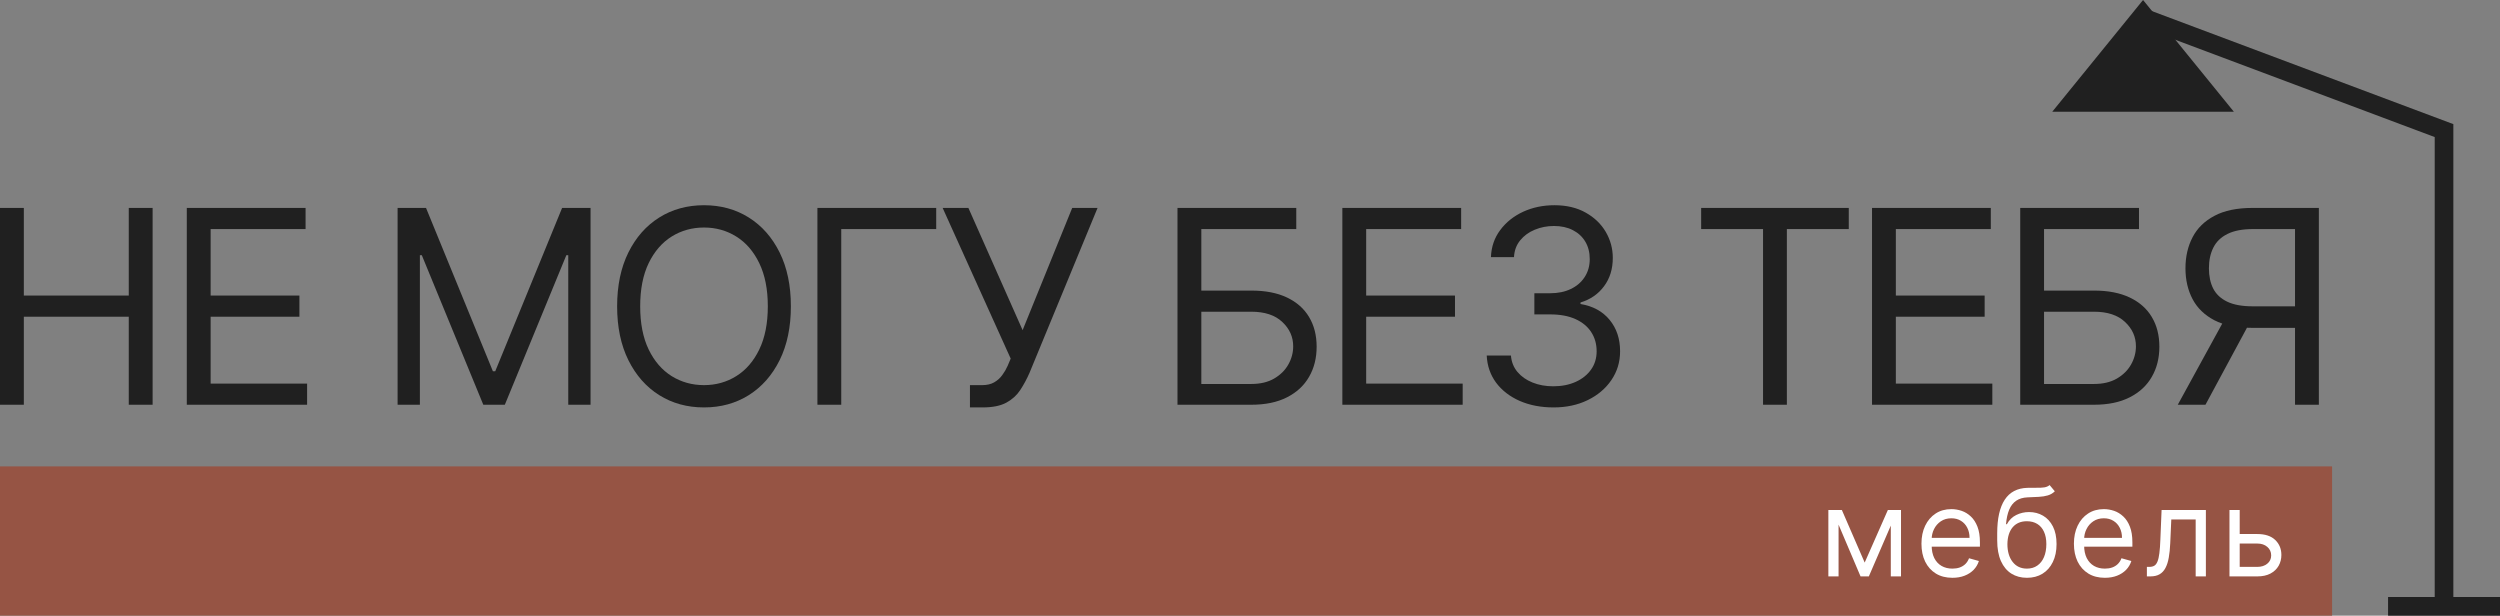 <?xml version="1.0" encoding="UTF-8"?> <svg xmlns="http://www.w3.org/2000/svg" width="134" height="33" viewBox="0 0 134 33" fill="none"><rect x="0" y="0" width="134" height="33" fill="#808080" stroke="none"/><rect y="25" width="125" height="8" fill="#965444"></rect><path d="M124.291 21.694H123.013V12.278H120.767C120.197 12.278 119.739 12.365 119.392 12.54C119.045 12.712 118.793 12.956 118.635 13.272C118.477 13.588 118.398 13.957 118.398 14.379C118.398 14.802 118.475 15.166 118.63 15.471C118.788 15.774 119.038 16.007 119.382 16.172C119.729 16.337 120.184 16.419 120.747 16.419H123.59V17.573H120.706C119.888 17.573 119.217 17.437 118.692 17.166C118.166 16.891 117.776 16.514 117.522 16.033C117.268 15.552 117.141 15.001 117.141 14.379C117.141 13.758 117.268 13.203 117.522 12.716C117.776 12.228 118.168 11.845 118.697 11.567C119.226 11.285 119.902 11.145 120.726 11.145H124.291V21.694ZM119.325 16.955H120.767L118.213 21.694H116.729L119.325 16.955Z" fill="#202020"></path><path d="M108.284 21.694V11.145H114.65V12.278H109.561V15.575H112.24C112.995 15.575 113.632 15.698 114.151 15.945C114.673 16.193 115.068 16.541 115.336 16.991C115.607 17.441 115.742 17.971 115.742 18.583C115.742 19.194 115.607 19.733 115.336 20.2C115.068 20.667 114.673 21.033 114.151 21.297C113.632 21.562 112.995 21.694 112.24 21.694H108.284ZM109.561 20.581H112.24C112.72 20.581 113.127 20.485 113.461 20.293C113.797 20.097 114.051 19.846 114.223 19.541C114.398 19.232 114.486 18.905 114.486 18.562C114.486 18.057 114.292 17.623 113.904 17.259C113.515 16.891 112.961 16.708 112.24 16.708H109.561V20.581Z" fill="#202020"></path><path d="M100.34 21.694V11.145H106.707V12.278H101.617V15.842H106.377V16.976H101.617V20.561H106.789V21.694H100.34Z" fill="#202020"></path><path d="M91.182 12.278V11.145H99.094V12.278H95.776V21.694H94.499V12.278H91.182Z" fill="#202020"></path><path d="M83.273 21.838C82.593 21.838 81.987 21.721 81.454 21.488C80.925 21.254 80.505 20.93 80.192 20.514C79.883 20.095 79.715 19.609 79.688 19.056H80.986C81.013 19.396 81.13 19.69 81.336 19.937C81.542 20.181 81.811 20.37 82.145 20.504C82.478 20.638 82.847 20.705 83.252 20.705C83.705 20.705 84.107 20.626 84.457 20.468C84.808 20.31 85.082 20.09 85.282 19.808C85.481 19.527 85.58 19.201 85.58 18.83C85.58 18.442 85.484 18.1 85.292 17.805C85.1 17.506 84.818 17.272 84.447 17.104C84.076 16.936 83.623 16.852 83.087 16.852H82.242V15.718H83.087C83.506 15.718 83.874 15.643 84.19 15.492C84.509 15.341 84.758 15.128 84.936 14.853C85.118 14.578 85.21 14.255 85.21 13.885C85.21 13.527 85.13 13.217 84.972 12.952C84.815 12.688 84.591 12.482 84.303 12.334C84.018 12.187 83.681 12.113 83.293 12.113C82.929 12.113 82.586 12.18 82.263 12.313C81.944 12.444 81.683 12.635 81.48 12.885C81.278 13.133 81.168 13.431 81.15 13.782H79.914C79.935 13.229 80.101 12.745 80.414 12.329C80.726 11.91 81.135 11.584 81.64 11.35C82.148 11.117 82.706 11 83.314 11C83.966 11 84.526 11.132 84.993 11.397C85.46 11.658 85.819 12.003 86.07 12.432C86.32 12.861 86.446 13.325 86.446 13.823C86.446 14.417 86.29 14.923 85.977 15.342C85.668 15.761 85.247 16.052 84.715 16.213V16.295C85.381 16.405 85.901 16.689 86.276 17.145C86.65 17.599 86.837 18.16 86.837 18.83C86.837 19.403 86.681 19.918 86.368 20.375C86.059 20.828 85.637 21.185 85.101 21.446C84.566 21.707 83.956 21.838 83.273 21.838Z" fill="#202020"></path><path d="M71.95 21.694V11.145H78.317V12.278H73.227V15.842H77.987V16.976H73.227V20.561H78.399V21.694H71.95Z" fill="#202020"></path><path d="M63.113 21.694V11.145H69.48V12.278H64.391V15.575H67.069C67.825 15.575 68.462 15.698 68.98 15.945C69.502 16.193 69.897 16.541 70.165 16.991C70.436 17.441 70.572 17.971 70.572 18.583C70.572 19.194 70.436 19.733 70.165 20.2C69.897 20.667 69.502 21.033 68.98 21.297C68.462 21.562 67.825 21.694 67.069 21.694H63.113ZM64.391 20.581H67.069C67.55 20.581 67.957 20.485 68.29 20.293C68.627 20.097 68.881 19.846 69.052 19.541C69.228 19.232 69.315 18.905 69.315 18.562C69.315 18.057 69.121 17.623 68.733 17.259C68.345 16.891 67.79 16.708 67.069 16.708H64.391V20.581Z" fill="#202020"></path><path d="M51.989 21.838V20.643H52.648C52.902 20.643 53.115 20.593 53.287 20.494C53.462 20.394 53.606 20.265 53.72 20.107C53.836 19.95 53.932 19.785 54.008 19.613L54.173 19.221L50.526 11.145H51.906L54.812 17.697L57.47 11.145H58.829L55.182 19.984C55.038 20.314 54.873 20.619 54.688 20.901C54.506 21.182 54.257 21.409 53.941 21.581C53.629 21.752 53.205 21.838 52.669 21.838H51.989Z" fill="#202020"></path><path d="M50.181 11.145V12.278H45.091V21.694H43.814V11.145H50.181Z" fill="#202020"></path><path d="M42.391 16.419C42.391 17.532 42.19 18.493 41.789 19.304C41.387 20.114 40.836 20.739 40.135 21.179C39.435 21.618 38.634 21.838 37.735 21.838C36.835 21.838 36.035 21.618 35.334 21.179C34.634 20.739 34.083 20.114 33.681 19.304C33.279 18.493 33.078 17.532 33.078 16.419C33.078 15.306 33.279 14.345 33.681 13.534C34.083 12.724 34.634 12.099 35.334 11.659C36.035 11.22 36.835 11 37.735 11C38.634 11 39.435 11.22 40.135 11.659C40.836 12.099 41.387 12.724 41.789 13.534C42.19 14.345 42.391 15.306 42.391 16.419ZM41.155 16.419C41.155 15.505 41.002 14.735 40.697 14.106C40.394 13.478 39.984 13.002 39.465 12.679C38.95 12.357 38.373 12.195 37.735 12.195C37.096 12.195 36.517 12.357 35.999 12.679C35.484 13.002 35.073 13.478 34.768 14.106C34.465 14.735 34.314 15.505 34.314 16.419C34.314 17.332 34.465 18.103 34.768 18.732C35.073 19.36 35.484 19.836 35.999 20.159C36.517 20.481 37.096 20.643 37.735 20.643C38.373 20.643 38.95 20.481 39.465 20.159C39.984 19.836 40.394 19.36 40.697 18.732C41.002 18.103 41.155 17.332 41.155 16.419Z" fill="#202020"></path><path d="M21.311 11.145H22.835L26.42 19.901H26.544L30.129 11.145H31.654V21.694H30.459V13.679H30.356L27.059 21.694H25.905L22.609 13.679H22.506V21.694H21.311V11.145Z" fill="#202020"></path><path d="M10.012 21.694V11.145H16.379V12.278H11.29V15.842H16.049V16.976H11.29V20.561H16.461V21.694H10.012Z" fill="#202020"></path><path d="M0 21.694V11.145H1.277V15.842H6.902V11.145H8.18V21.694H6.902V16.976H1.277V21.694H0Z" fill="#202020"></path><path d="M119.973 28.624H120.993C121.411 28.624 121.73 28.73 121.951 28.941C122.172 29.153 122.282 29.421 122.282 29.746C122.282 29.959 122.233 30.153 122.134 30.328C122.035 30.501 121.89 30.639 121.698 30.742C121.506 30.844 121.271 30.895 120.993 30.895H119.5V27.335H120.048V30.385H120.993C121.21 30.385 121.387 30.328 121.526 30.214C121.665 30.1 121.735 29.953 121.735 29.773C121.735 29.585 121.665 29.431 121.526 29.312C121.387 29.193 121.21 29.134 120.993 29.134H119.973V28.624Z" fill="white"></path><path d="M115.073 30.895V30.385H115.203C115.31 30.385 115.399 30.365 115.47 30.323C115.541 30.28 115.598 30.205 115.641 30.098C115.686 29.99 115.72 29.84 115.743 29.648C115.768 29.455 115.786 29.209 115.796 28.911L115.861 27.335H118.235V30.895H117.688V27.845H116.381L116.325 29.115C116.313 29.407 116.286 29.665 116.246 29.887C116.208 30.108 116.148 30.294 116.068 30.443C115.989 30.593 115.884 30.706 115.752 30.782C115.621 30.858 115.456 30.895 115.259 30.895H115.073Z" fill="white"></path><path d="M112.821 30.97C112.478 30.97 112.182 30.894 111.934 30.742C111.686 30.589 111.495 30.376 111.361 30.103C111.228 29.828 111.162 29.508 111.162 29.143C111.162 28.778 111.228 28.457 111.361 28.179C111.495 27.899 111.682 27.681 111.922 27.525C112.163 27.367 112.444 27.289 112.766 27.289C112.951 27.289 113.134 27.32 113.315 27.381C113.496 27.443 113.66 27.544 113.809 27.683C113.957 27.82 114.075 28.003 114.163 28.23C114.252 28.457 114.296 28.736 114.296 29.069V29.301H111.551V28.828H113.739C113.739 28.627 113.699 28.448 113.619 28.29C113.54 28.132 113.427 28.008 113.28 27.917C113.135 27.826 112.963 27.78 112.766 27.78C112.548 27.78 112.359 27.834 112.2 27.942C112.042 28.049 111.921 28.188 111.836 28.36C111.751 28.531 111.709 28.715 111.709 28.911V29.226C111.709 29.495 111.755 29.723 111.848 29.91C111.942 30.096 112.073 30.237 112.239 30.334C112.406 30.43 112.6 30.478 112.821 30.478C112.965 30.478 113.095 30.458 113.211 30.418C113.328 30.376 113.429 30.314 113.514 30.232C113.599 30.149 113.665 30.045 113.711 29.922L114.24 30.07C114.184 30.249 114.091 30.407 113.959 30.543C113.828 30.677 113.666 30.783 113.473 30.858C113.279 30.933 113.062 30.97 112.821 30.97Z" fill="white"></path><path d="M109.86 26L110.138 26.334C110.03 26.439 109.905 26.512 109.762 26.554C109.62 26.596 109.459 26.621 109.28 26.631C109.101 26.64 108.902 26.649 108.682 26.658C108.435 26.668 108.23 26.728 108.068 26.839C107.906 26.95 107.78 27.111 107.692 27.321C107.604 27.531 107.548 27.79 107.523 28.096H107.57C107.69 27.873 107.857 27.709 108.07 27.604C108.283 27.499 108.512 27.446 108.756 27.446C109.034 27.446 109.285 27.511 109.507 27.641C109.73 27.771 109.906 27.963 110.036 28.218C110.166 28.473 110.231 28.788 110.231 29.162C110.231 29.534 110.164 29.856 110.031 30.126C109.9 30.396 109.715 30.605 109.477 30.752C109.241 30.897 108.963 30.97 108.645 30.97C108.327 30.97 108.048 30.895 107.808 30.745C107.569 30.593 107.383 30.369 107.25 30.073C107.117 29.774 107.05 29.406 107.05 28.967V28.587C107.05 27.794 107.185 27.193 107.454 26.784C107.724 26.374 108.13 26.162 108.673 26.148C108.865 26.142 109.035 26.141 109.185 26.144C109.335 26.147 109.466 26.14 109.577 26.123C109.688 26.106 109.782 26.065 109.86 26ZM108.645 30.478C108.86 30.478 109.045 30.424 109.199 30.316C109.355 30.208 109.475 30.056 109.558 29.86C109.642 29.662 109.684 29.429 109.684 29.162C109.684 28.902 109.641 28.681 109.556 28.499C109.473 28.316 109.353 28.177 109.197 28.082C109.041 27.986 108.854 27.938 108.636 27.938C108.477 27.938 108.334 27.965 108.207 28.019C108.08 28.073 107.972 28.153 107.882 28.258C107.793 28.363 107.723 28.491 107.674 28.642C107.626 28.794 107.6 28.967 107.597 29.162C107.597 29.56 107.691 29.88 107.878 30.119C108.065 30.359 108.321 30.478 108.645 30.478Z" fill="white"></path><path d="M104.649 30.97C104.306 30.97 104.01 30.894 103.762 30.742C103.514 30.589 103.324 30.376 103.189 30.103C103.056 29.828 102.99 29.508 102.99 29.143C102.99 28.778 103.056 28.457 103.189 28.179C103.324 27.899 103.511 27.681 103.75 27.525C103.991 27.367 104.272 27.289 104.594 27.289C104.779 27.289 104.962 27.32 105.143 27.381C105.324 27.443 105.489 27.544 105.637 27.683C105.785 27.82 105.903 28.003 105.992 28.23C106.08 28.457 106.124 28.736 106.124 29.069V29.301H103.379V28.828H105.567C105.567 28.627 105.527 28.448 105.447 28.29C105.368 28.132 105.255 28.008 105.108 27.917C104.963 27.826 104.792 27.78 104.594 27.78C104.376 27.78 104.187 27.834 104.028 27.942C103.871 28.049 103.749 28.188 103.664 28.36C103.579 28.531 103.537 28.715 103.537 28.911V29.226C103.537 29.495 103.583 29.723 103.676 29.91C103.77 30.096 103.901 30.237 104.068 30.334C104.235 30.43 104.428 30.478 104.649 30.478C104.793 30.478 104.923 30.458 105.039 30.418C105.156 30.376 105.258 30.314 105.343 30.232C105.428 30.149 105.493 30.045 105.54 29.922L106.068 30.07C106.012 30.249 105.919 30.407 105.788 30.543C105.656 30.677 105.494 30.783 105.301 30.858C105.108 30.933 104.89 30.97 104.649 30.97Z" fill="white"></path><path d="M99.947 30.154L101.19 27.335H101.709L100.17 30.895H99.725L98.213 27.335H98.723L99.947 30.154ZM98.547 27.335V30.895H98V27.335H98.547ZM101.347 30.895V27.335H101.894V30.895H101.347Z" fill="white"></path><path fill-rule="evenodd" clip-rule="evenodd" d="M134 33H128V32H134V33Z" fill="#202020"></path><path d="M131 32V7L115 1" stroke="#202020"></path><path d="M114.868 0L119.736 5.99H110L114.868 0Z" fill="#202020"></path></svg> 
